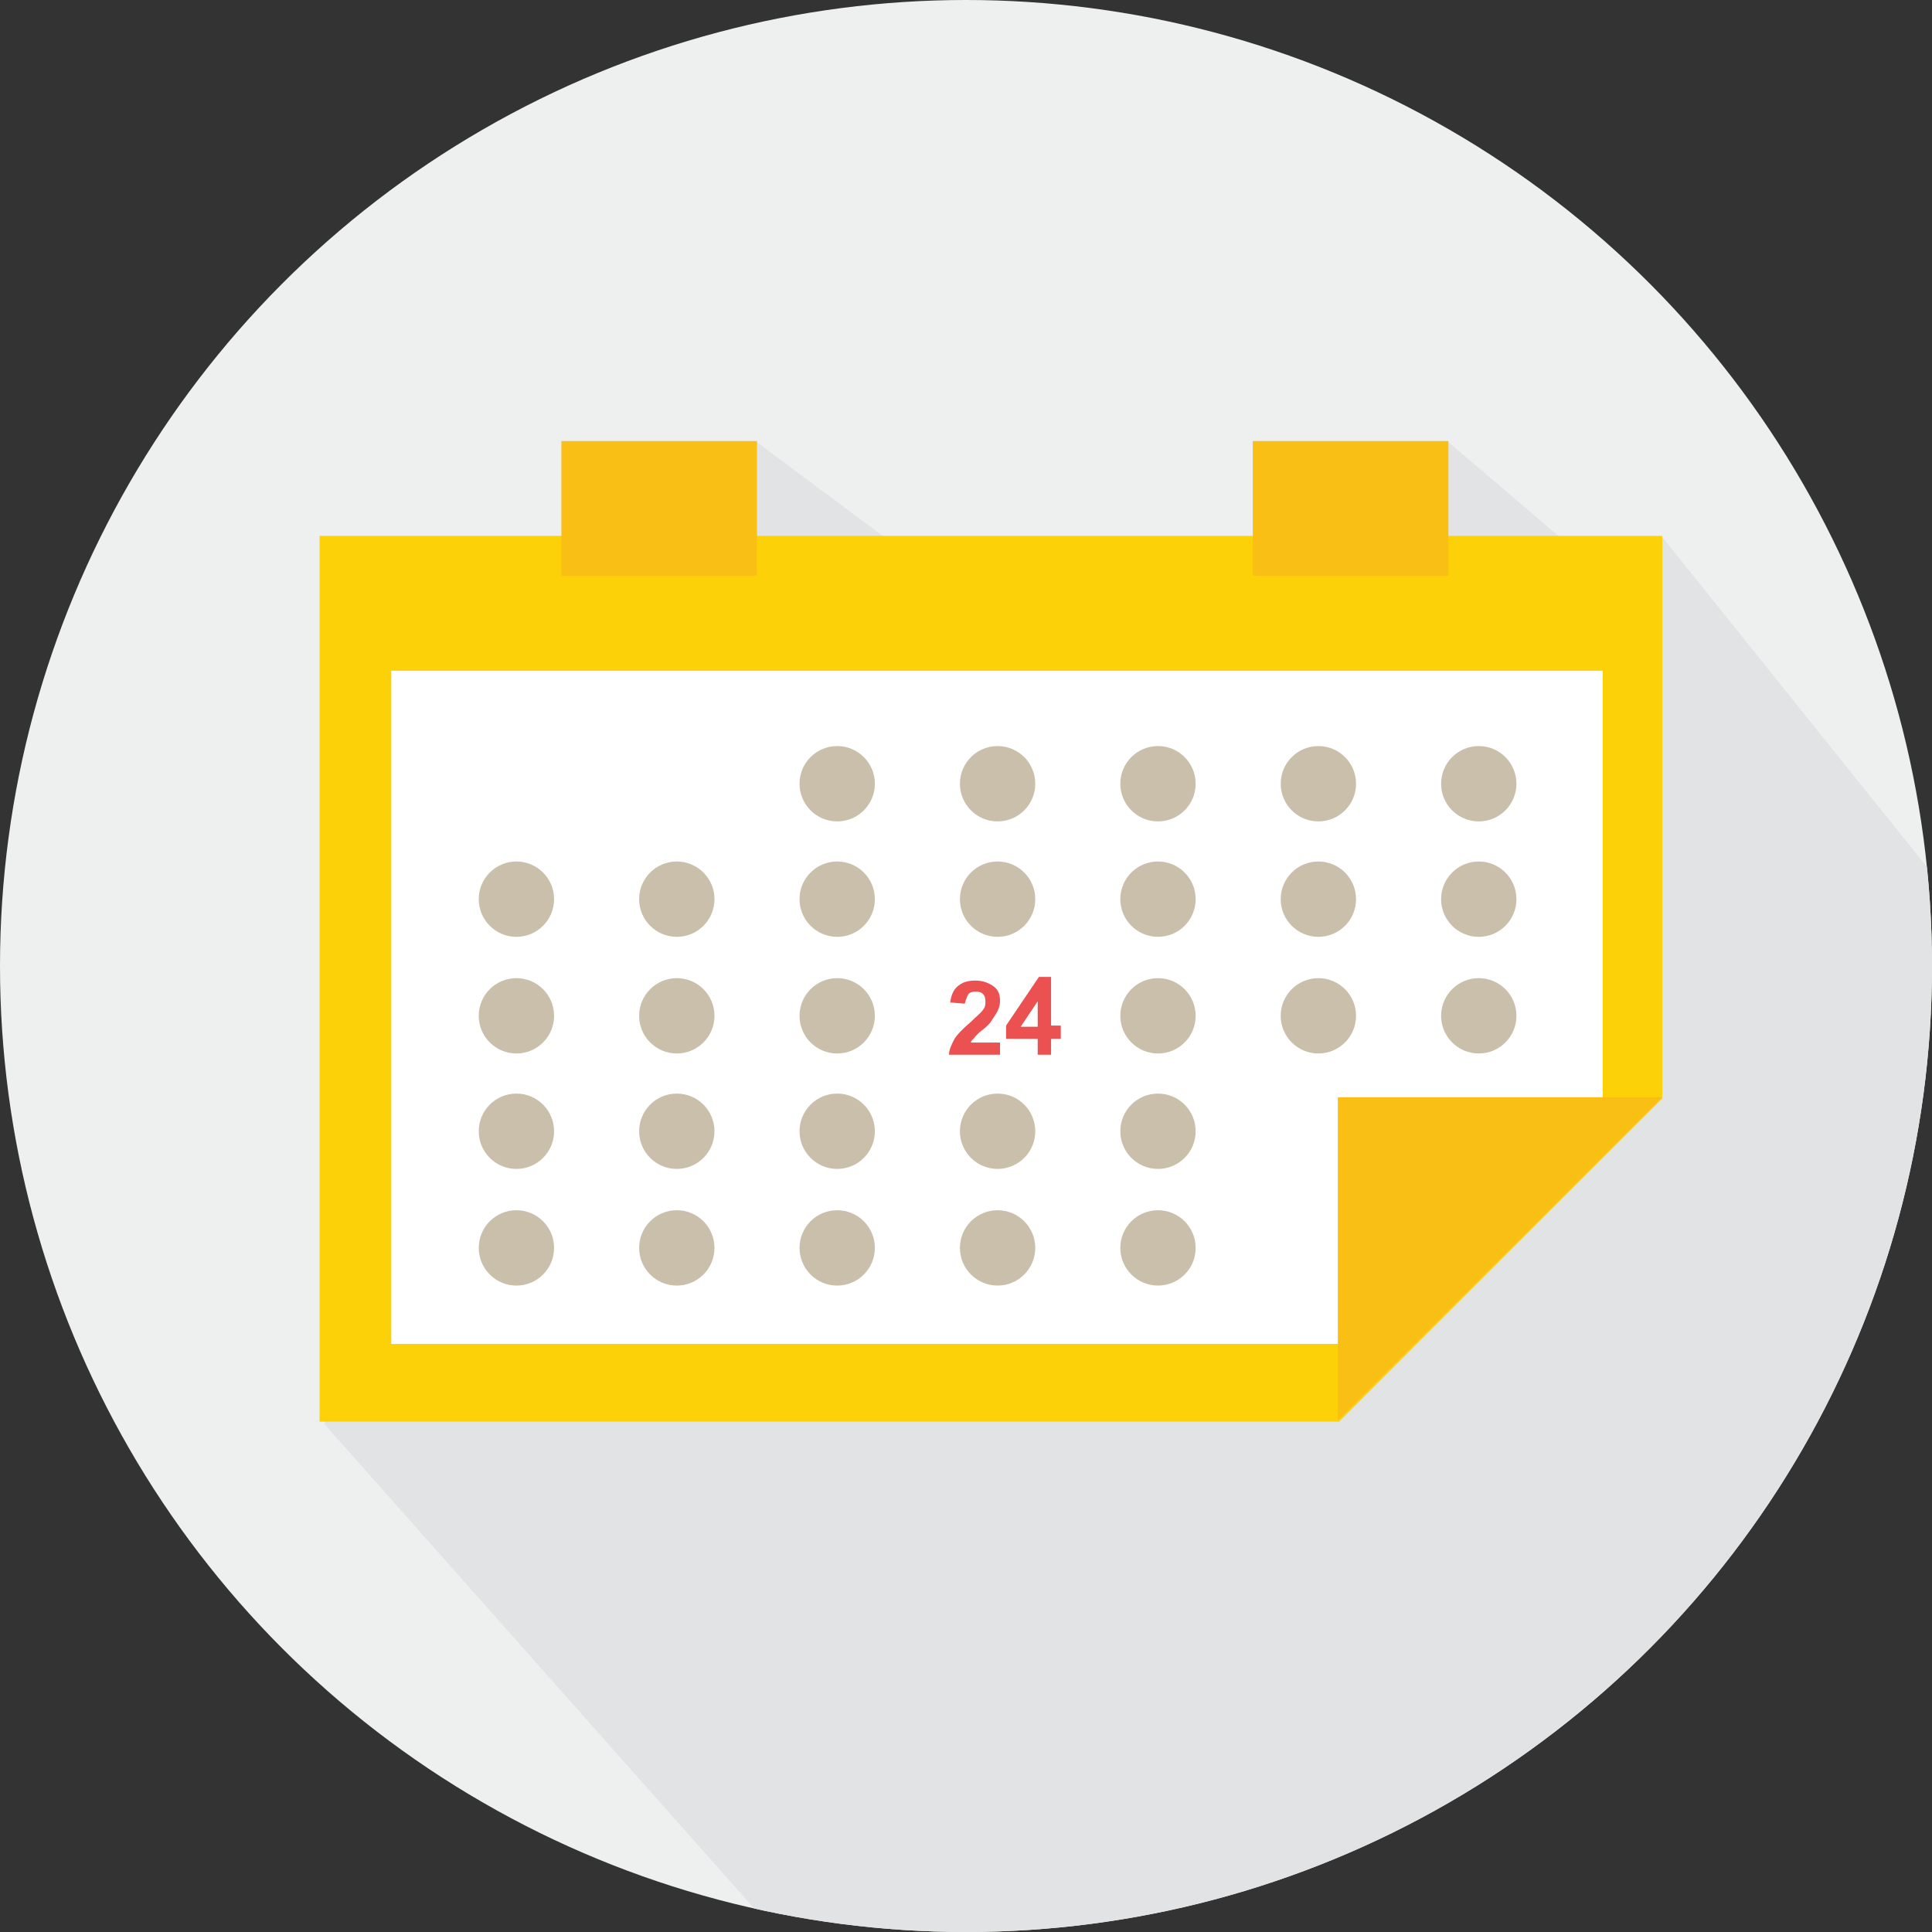 <?xml version="1.0" encoding="UTF-8"?> <!-- Generator: Adobe Illustrator 19.0.1, SVG Export Plug-In . SVG Version: 6.00 Build 0) --> <svg xmlns="http://www.w3.org/2000/svg" xmlns:xlink="http://www.w3.org/1999/xlink" id="Layer_1" x="0px" y="0px" viewBox="0 0 159 159" style="enable-background:new 0 0 159 159;" xml:space="preserve"><rect x="0" y="0" width="159" height="159" fill="#333333" stroke="none"/> <style type="text/css"> .st0{fill:#EEEFEF;} .st1{clip-path:url(#SVGID_2_);fill:#E2E3E4;} .st2{fill:#FDD107;} .st3{fill:#FFFFFF;} .st4{fill:#FABF15;} .st5{fill:#EB5151;} .st6{fill:#C9BFAB;} </style> <circle class="st0" cx="79.5" cy="79.5" r="79.5"></circle> <g> <defs> <circle id="SVGID_1_" cx="79.5" cy="79.5" r="79.5"></circle> </defs> <clipPath id="SVGID_2_"> <use xlink:href="#SVGID_1_" style="overflow:visible;"></use> </clipPath> <polygon class="st1" points="173.3,89.7 136.8,44.2 132,47.3 119.1,36.3 94.7,48.8 80.3,49.8 62.3,36.4 26.7,117.2 81,178.4 138.6,178.2 171.4,123.3 193.6,110.5 "></polygon> </g> <g> <polygon class="st2" points="136.8,44.1 26.3,44.1 26.3,117 110.2,117 136.8,90.4 "></polygon> </g> <polygon class="st3" points="112.3,110.6 32.2,110.6 32.2,55.2 131.9,55.2 131.9,92 "></polygon> <rect x="46.2" y="36.3" class="st4" width="16.1" height="11.1"></rect> <rect x="103.1" y="36.3" class="st4" width="16.1" height="11.1"></rect> <polygon class="st4" points="110.1,116.9 136.8,90.3 110.1,90.3 "></polygon> <g> <g> <path class="st5" d="M82.3,85.7v1.1h-4.2c0-0.4,0.2-0.8,0.4-1.2c0.2-0.4,0.7-0.9,1.4-1.5c0.5-0.5,0.9-0.8,1-1 c0.2-0.2,0.2-0.5,0.2-0.7c0-0.3-0.1-0.5-0.2-0.6s-0.3-0.2-0.6-0.2c-0.3,0-0.5,0.1-0.6,0.2c-0.1,0.2-0.2,0.4-0.3,0.8l-1.2-0.1 c0.1-0.7,0.3-1.1,0.7-1.4c0.4-0.3,0.8-0.4,1.4-0.4c0.6,0,1.1,0.2,1.5,0.5c0.4,0.3,0.5,0.7,0.5,1.2c0,0.3-0.1,0.6-0.2,0.8 s-0.3,0.5-0.5,0.8c-0.1,0.2-0.4,0.5-0.8,0.8s-0.6,0.6-0.7,0.7c-0.1,0.1-0.2,0.2-0.2,0.3H82.3z"></path> <path class="st5" d="M85.4,86.8v-1.3h-2.6v-1.1l2.7-4h1v4h0.8v1.1h-0.8v1.3H85.4z M85.4,84.5v-2.1L84,84.5H85.4z"></path> </g> </g> <g> <circle class="st6" cx="68.9" cy="64.5" r="3.1"></circle> <circle class="st6" cx="82.1" cy="64.5" r="3.1"></circle> <circle class="st6" cx="95.3" cy="64.5" r="3.1"></circle> <circle class="st6" cx="108.5" cy="64.5" r="3.1"></circle> <circle class="st6" cx="121.7" cy="64.5" r="3.1"></circle> </g> <g> <circle class="st6" cx="42.5" cy="74" r="3.1"></circle> <circle class="st6" cx="55.7" cy="74" r="3.1"></circle> <circle class="st6" cx="68.9" cy="74" r="3.1"></circle> <circle class="st6" cx="82.1" cy="74" r="3.1"></circle> <circle class="st6" cx="95.3" cy="74" r="3.1"></circle> <circle class="st6" cx="108.5" cy="74" r="3.1"></circle> <circle class="st6" cx="121.7" cy="74" r="3.1"></circle> </g> <g> <circle class="st6" cx="42.5" cy="83.6" r="3.1"></circle> <circle class="st6" cx="55.7" cy="83.6" r="3.1"></circle> <circle class="st6" cx="68.9" cy="83.6" r="3.1"></circle> <circle class="st6" cx="95.3" cy="83.6" r="3.1"></circle> <circle class="st6" cx="108.5" cy="83.6" r="3.1"></circle> <circle class="st6" cx="121.7" cy="83.6" r="3.1"></circle> </g> <g> <circle class="st6" cx="42.5" cy="93.1" r="3.1"></circle> <circle class="st6" cx="55.7" cy="93.1" r="3.1"></circle> <circle class="st6" cx="68.9" cy="93.1" r="3.1"></circle> <circle class="st6" cx="82.1" cy="93.1" r="3.1"></circle> <circle class="st6" cx="95.3" cy="93.1" r="3.1"></circle> </g> <g> <circle class="st6" cx="42.5" cy="102.7" r="3.1"></circle> <circle class="st6" cx="55.7" cy="102.7" r="3.1"></circle> <circle class="st6" cx="68.9" cy="102.7" r="3.1"></circle> <circle class="st6" cx="82.1" cy="102.7" r="3.1"></circle> <circle class="st6" cx="95.3" cy="102.7" r="3.1"></circle> </g> </svg> 